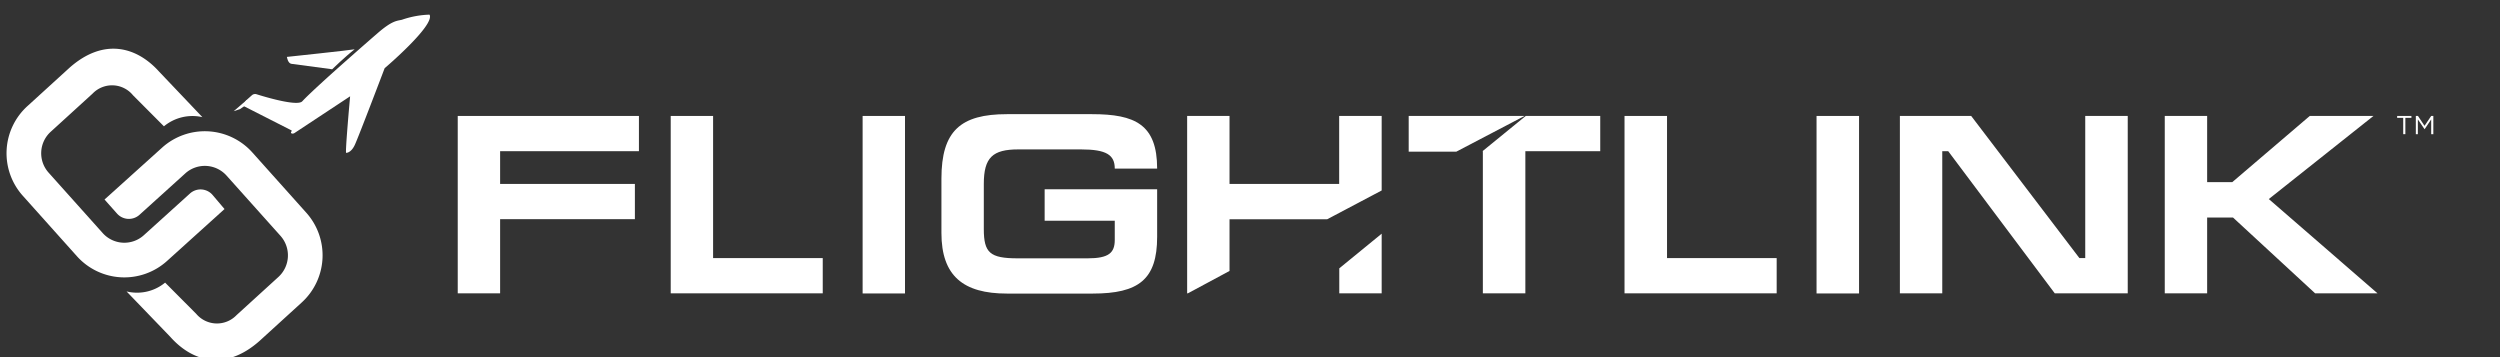 <svg xmlns="http://www.w3.org/2000/svg" viewBox="0 0 210 30"><rect x="0" y="0" width="210" height="30" fill="#333333" stroke="none"/><defs><style>.a{fill:#fff;}</style></defs><polygon class="a" points="38.45 9.74 38.45 24.64 42.01 24.64 42.01 18.41 53.33 18.41 53.33 15.45 42.01 15.45 42.01 12.7 53.67 12.7 53.67 9.74 38.45 9.74"/><polygon class="a" points="56.34 9.74 56.34 24.64 69.11 24.64 69.11 21.68 59.9 21.68 59.9 9.74 56.34 9.74"/><rect class="a" x="72.46" y="9.74" width="3.56" height="14.91"/><path class="a" d="M97.2,15.9v4c0,3.58-1.56,4.76-5.41,4.76H84.58c-3.66,0-5.5-1.48-5.5-5.09V15c0-4,1.61-5.41,5.5-5.41h7.15c3.61,0,5.47.86,5.47,4.57H93.64c0-1.14-.69-1.61-2.84-1.61H85.54c-2.15,0-2.9.67-2.9,2.9v3.78c0,2,.5,2.47,2.86,2.47h5.86c1.79,0,2.28-.47,2.28-1.55V18.54H87.75V15.9Z"/><polygon class="a" points="136.46 9.74 136.46 24.64 149.24 24.64 149.24 21.68 140.03 21.68 140.03 9.74 136.46 9.74"/><rect class="a" x="152.59" y="9.74" width="3.57" height="14.91"/><polygon class="a" points="175.16 9.74 175.16 21.68 174.67 21.68 165.58 9.74 159.59 9.74 159.59 24.64 163.15 24.64 163.15 12.7 163.65 12.7 172.6 24.64 178.73 24.64 178.73 9.74 175.16 9.74"/><polygon class="a" points="194.02 9.74 187.51 15.3 185.4 15.3 185.4 9.74 181.84 9.74 181.84 24.64 185.4 24.64 185.4 18.27 187.57 18.27 194.47 24.64 199.71 24.64 190.58 16.72 199.37 9.74 194.02 9.74"/><polygon class="a" points="201.36 9.74 201.36 9.9 201.87 9.9 201.87 11.27 202.05 11.27 202.05 9.9 202.56 9.9 202.56 9.74 201.36 9.74"/><polygon class="a" points="204.22 9.74 203.66 10.57 203.11 9.74 202.93 9.74 202.93 11.27 203.1 11.27 203.1 10.03 203.66 10.85 203.67 10.85 204.22 10.03 204.22 11.27 204.4 11.27 204.4 9.74 204.22 9.74"/><path class="a" d="M103.28,22.76V18.42h8.2L116.06,16V9.74h-3.57v5.71h-9.21V9.74H99.72v14.9h.06Z"/><polygon class="a" points="112.5 22.54 112.5 24.64 116.06 24.64 116.06 19.63 112.5 22.54"/><path class="a" d="M128.06,9.74h-9.73v3h4Z"/><polygon class="a" points="128.16 9.74 124.53 12.7 124.56 12.7 124.56 24.64 128.13 24.64 128.13 12.7 134.42 12.7 134.42 9.74 128.16 9.74"/><path class="a" d="M15.94,16.27l-3.86,3.49a2.44,2.44,0,0,1-3.46-.19L4.09,14.51a2.44,2.44,0,0,1,.19-3.46l3.5-3.19A2.27,2.27,0,0,1,11.17,8l2.6,2.61A3.76,3.76,0,0,1,17,9.84L13.35,6C11.46,3.91,8.7,3.16,5.84,5.69L2.34,8.88a5.35,5.35,0,0,0-.42,7.57l4.53,5.06a5.35,5.35,0,0,0,7.57.42l4.84-4.37-1-1.18A1.33,1.33,0,0,0,15.94,16.27Z"/><path class="a" d="M11.71,18.05l3.86-3.49a2.45,2.45,0,0,1,3.46.19l4.53,5.06a2.46,2.46,0,0,1-.19,3.47l-3.5,3.19a2.28,2.28,0,0,1-3.39-.11l-2.61-2.62a3.71,3.71,0,0,1-3.24.74l3.67,3.81c1.89,2.13,4.65,2.88,7.51.34l3.5-3.19a5.36,5.36,0,0,0,.42-7.57L21.2,12.81a5.36,5.36,0,0,0-7.57-.42L8.78,16.76l1.05,1.18A1.33,1.33,0,0,0,11.71,18.05Z"/><path class="a" d="M29.08,12.84c-.11.09.33-4.75.33-4.75l-4.68,3.09c-.19.11-.39,0-.23-.16h0l0-.06L20.41,8.88c-.09-.08.16,0,.16-.16a.43.43,0,0,1,.14-.32L21.16,8a.41.41,0,0,1,.37-.09s3.4,1.1,3.86.6c1.14-1.23,6.29-5.69,6.29-5.69,1.26-1.1,1.65-1.06,2.08-1.16a7.77,7.77,0,0,1,2.32-.43c.5.87-3.77,4.5-3.77,4.5s-2.19,5.77-2.51,6.45S29.08,12.84,29.08,12.84Z"/><polyline class="a" points="20.69 8.43 19.63 9.34 20.15 9.17 21.46 8.28"/><path class="a" d="M27.9,5.82S29,4.75,29.79,4.14c-.31.07-5.69.64-5.69.64s.07.53.37.58Z"/></svg>